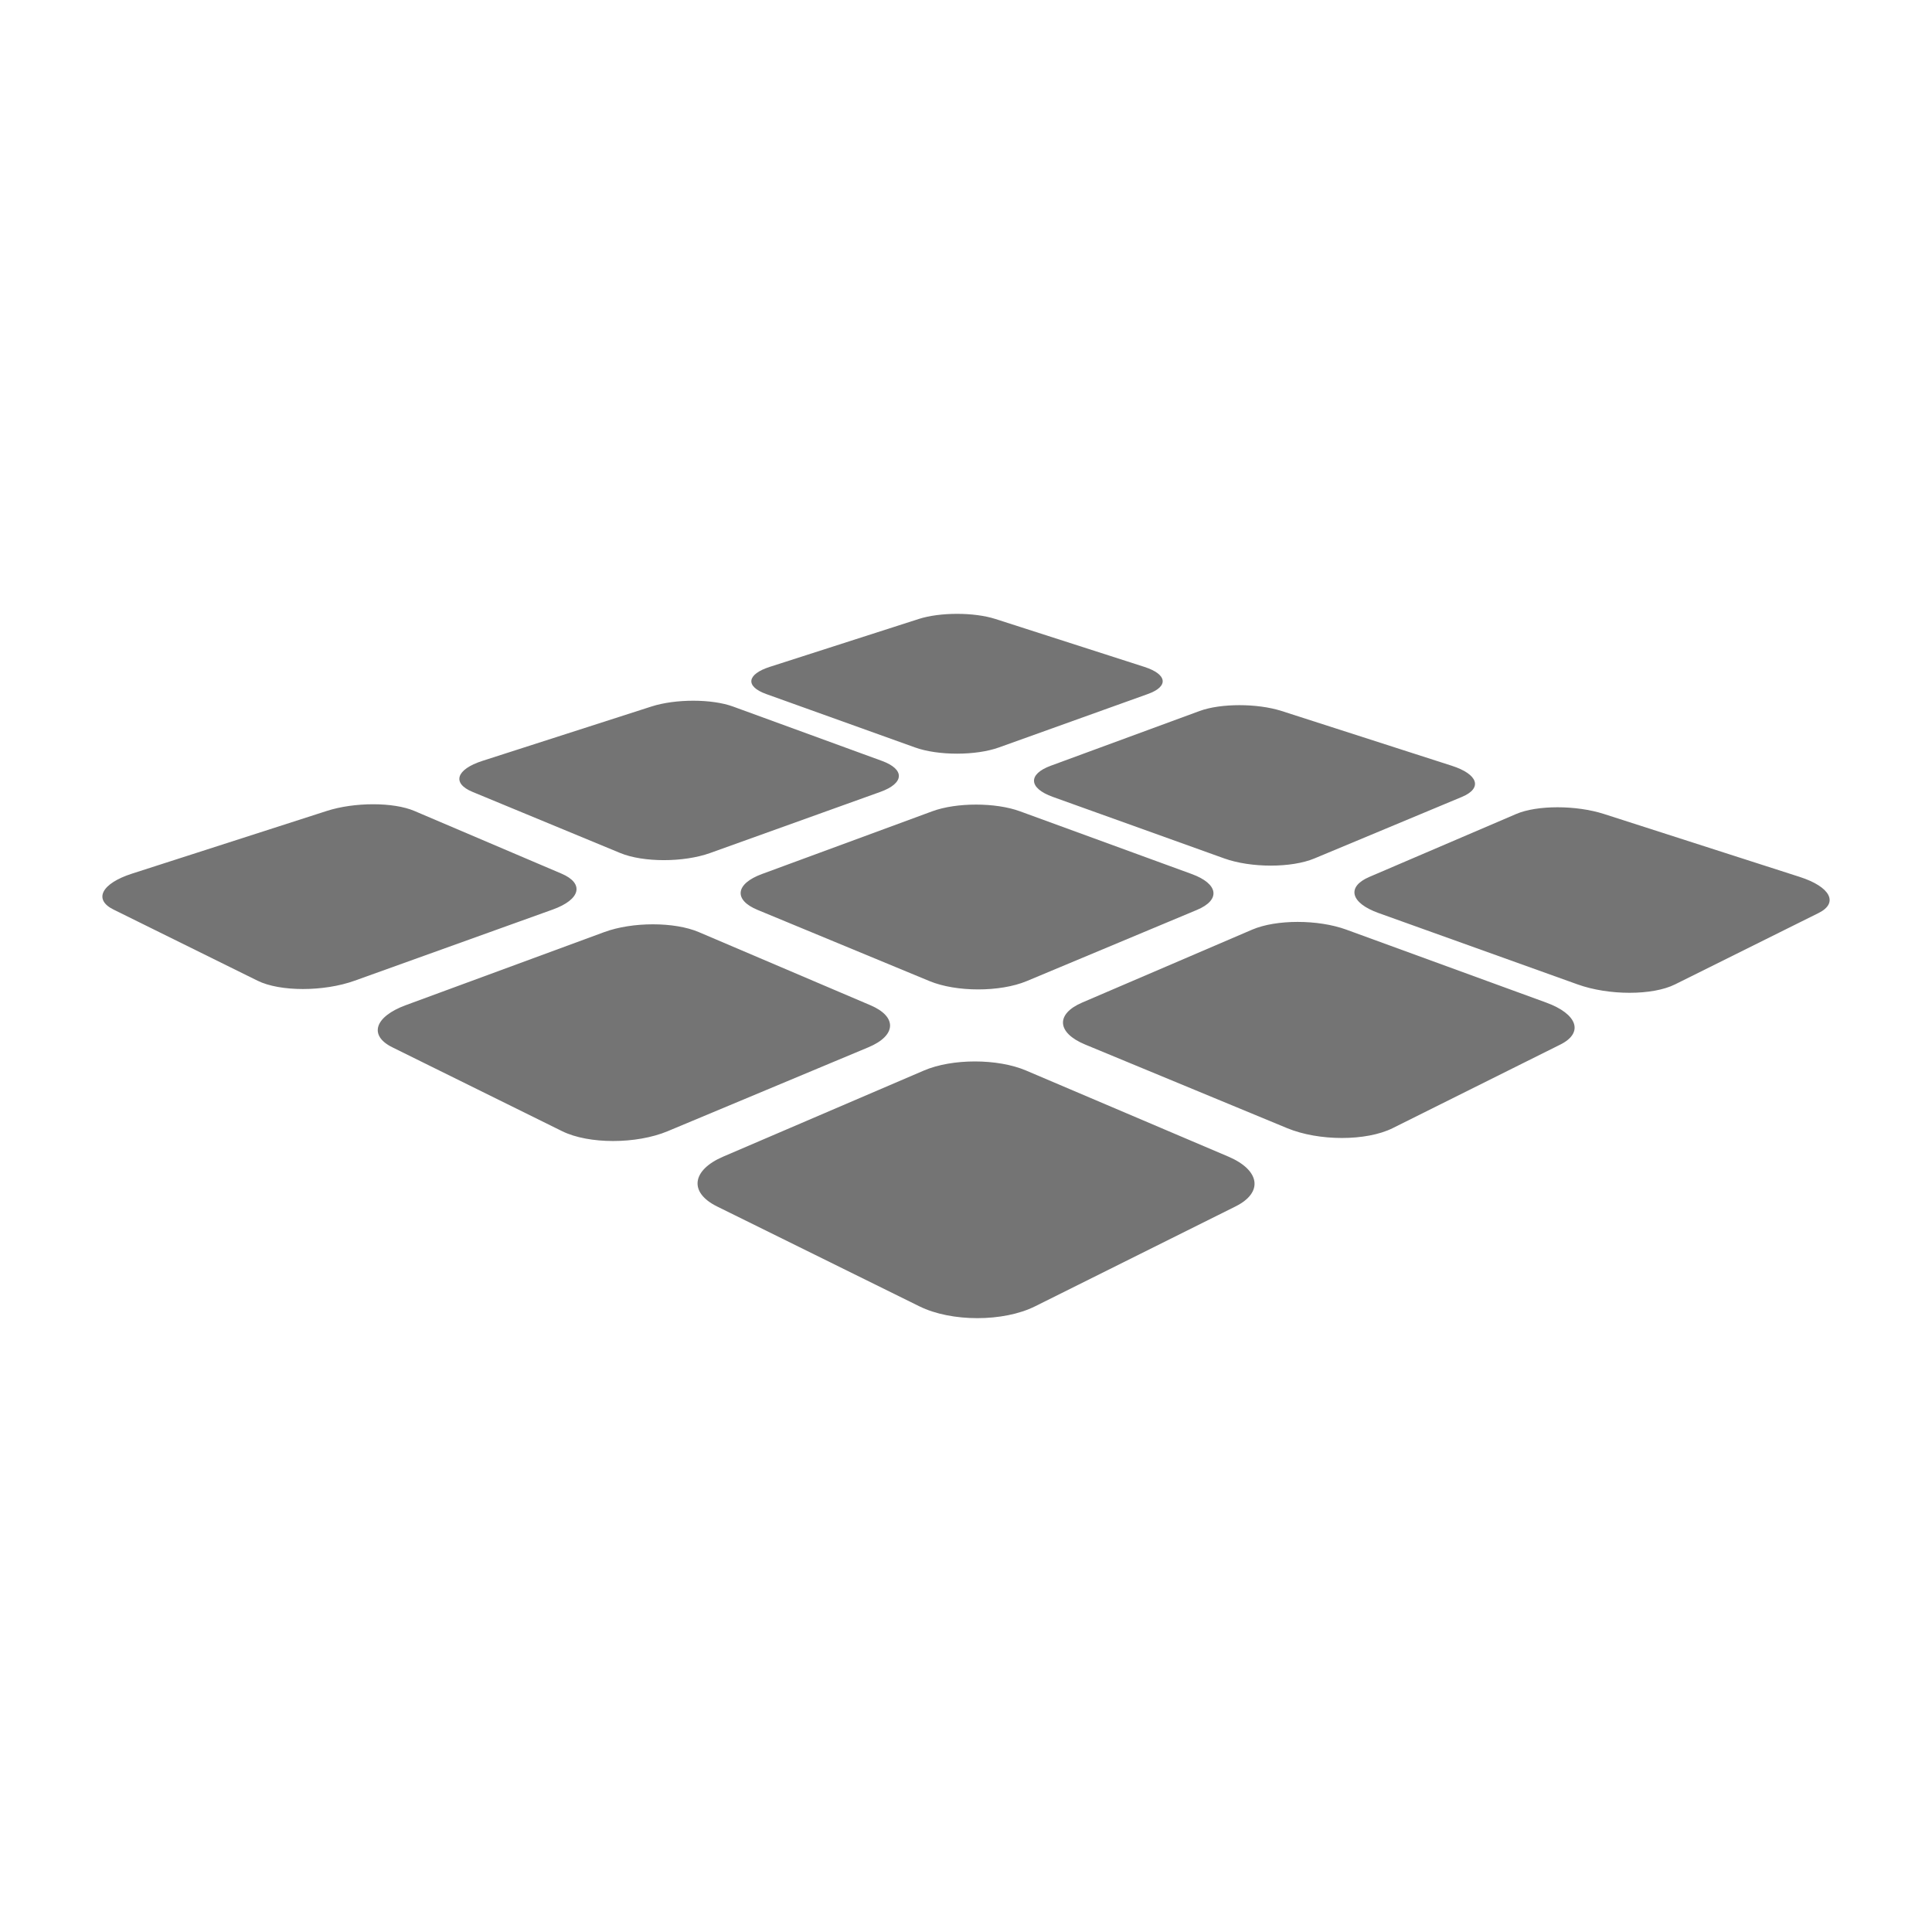 <?xml version="1.0" encoding="utf-8"?>
<!-- Generator: Adobe Illustrator 16.0.4, SVG Export Plug-In . SVG Version: 6.00 Build 0)  -->
<!DOCTYPE svg PUBLIC "-//W3C//DTD SVG 1.1//EN" "http://www.w3.org/Graphics/SVG/1.1/DTD/svg11.dtd">
<svg version="1.1" id="Calque_1" xmlns="http://www.w3.org/2000/svg" xmlns:xlink="http://www.w3.org/1999/xlink" x="0px" y="0px"
	 width="70px" height="70px" viewBox="0 0 70 70" enable-background="new 0 0 70 70" xml:space="preserve">
<g>
	<g>
		<path fill="#747474" d="M27.76,25.146l5.392,1.935c0.836,0.301,2.206,0.301,3.042,0l5.394-1.935
			c0.77-0.276,0.704-0.718-0.131-0.985l-5.391-1.734c-0.771-0.248-2.008-0.248-2.779,0l-5.394,1.734
			C27.057,24.429,26.991,24.869,27.76,25.146z M38.146,28.873l6.21,2.229c0.967,0.348,2.44,0.348,3.271,0l5.342-2.229
			c0.758-0.317,0.585-0.823-0.373-1.13l-6.162-1.983c-0.881-0.281-2.201-0.281-2.969,0l-5.391,1.983
			C37.237,28.05,37.262,28.556,38.146,28.873z M65.21,31.773l-7.096-2.281c-1.009-0.324-2.423-0.324-3.179,0l-5.323,2.281
			c-0.829,0.355-0.688,0.94,0.333,1.307l7.215,2.587c1.127,0.405,2.717,0.405,3.528,0l5.203-2.587
			C66.629,32.713,66.314,32.129,65.21,31.773z M17.121,28.692l5.35,2.214c0.832,0.345,2.3,0.345,3.259,0l6.166-2.214
			c0.877-0.315,0.894-0.818,0.056-1.124l-5.394-1.969c-0.77-0.281-2.087-0.281-2.958,0l-6.121,1.969
			C16.529,27.874,16.36,28.377,17.121,28.692z M36.953,29.394c-0.884-0.323-2.297-0.323-3.174,0l-6.171,2.273
			c-0.96,0.353-1.041,0.937-0.158,1.301l6.228,2.579c0.971,0.402,2.558,0.402,3.522,0l6.167-2.579
			c0.873-0.365,0.779-0.948-0.19-1.301L36.953,29.394z M56.021,36.325l-7.24-2.642c-1.023-0.374-2.543-0.374-3.414,0l-6.158,2.642
			c-0.963,0.413-0.924,1.093,0.109,1.521l7.317,3.029c1.148,0.475,2.871,0.475,3.824,0l6.076-3.029
			C57.394,37.418,57.152,36.737,56.021,36.325z M20.346,31.654l-5.333-2.272c-0.757-0.323-2.17-0.323-3.173,0l-7.059,2.272
			c-1.1,0.354-1.407,0.937-0.668,1.301l5.217,2.577c0.814,0.403,2.401,0.403,3.521,0l7.174-2.577
			C21.042,32.59,21.176,32.008,20.346,31.654z M31.538,36.422l-6.221-2.651c-0.882-0.375-2.404-0.375-3.422,0L14.7,36.42
			c-1.125,0.415-1.352,1.098-0.484,1.526l6.149,3.038c0.964,0.476,2.691,0.476,3.83,0l7.267-3.038
			C32.486,37.519,32.509,36.835,31.538,36.422z M44.506,41.906l-7.328-3.118c-1.033-0.44-2.68-0.44-3.705,0l-7.269,3.118
			c-1.14,0.489-1.253,1.298-0.224,1.806l7.332,3.619c1.155,0.571,3.045,0.571,4.19,0l7.262-3.619
			C45.784,43.205,45.654,42.396,44.506,41.906z"/>
	</g>
</g>
</svg>

